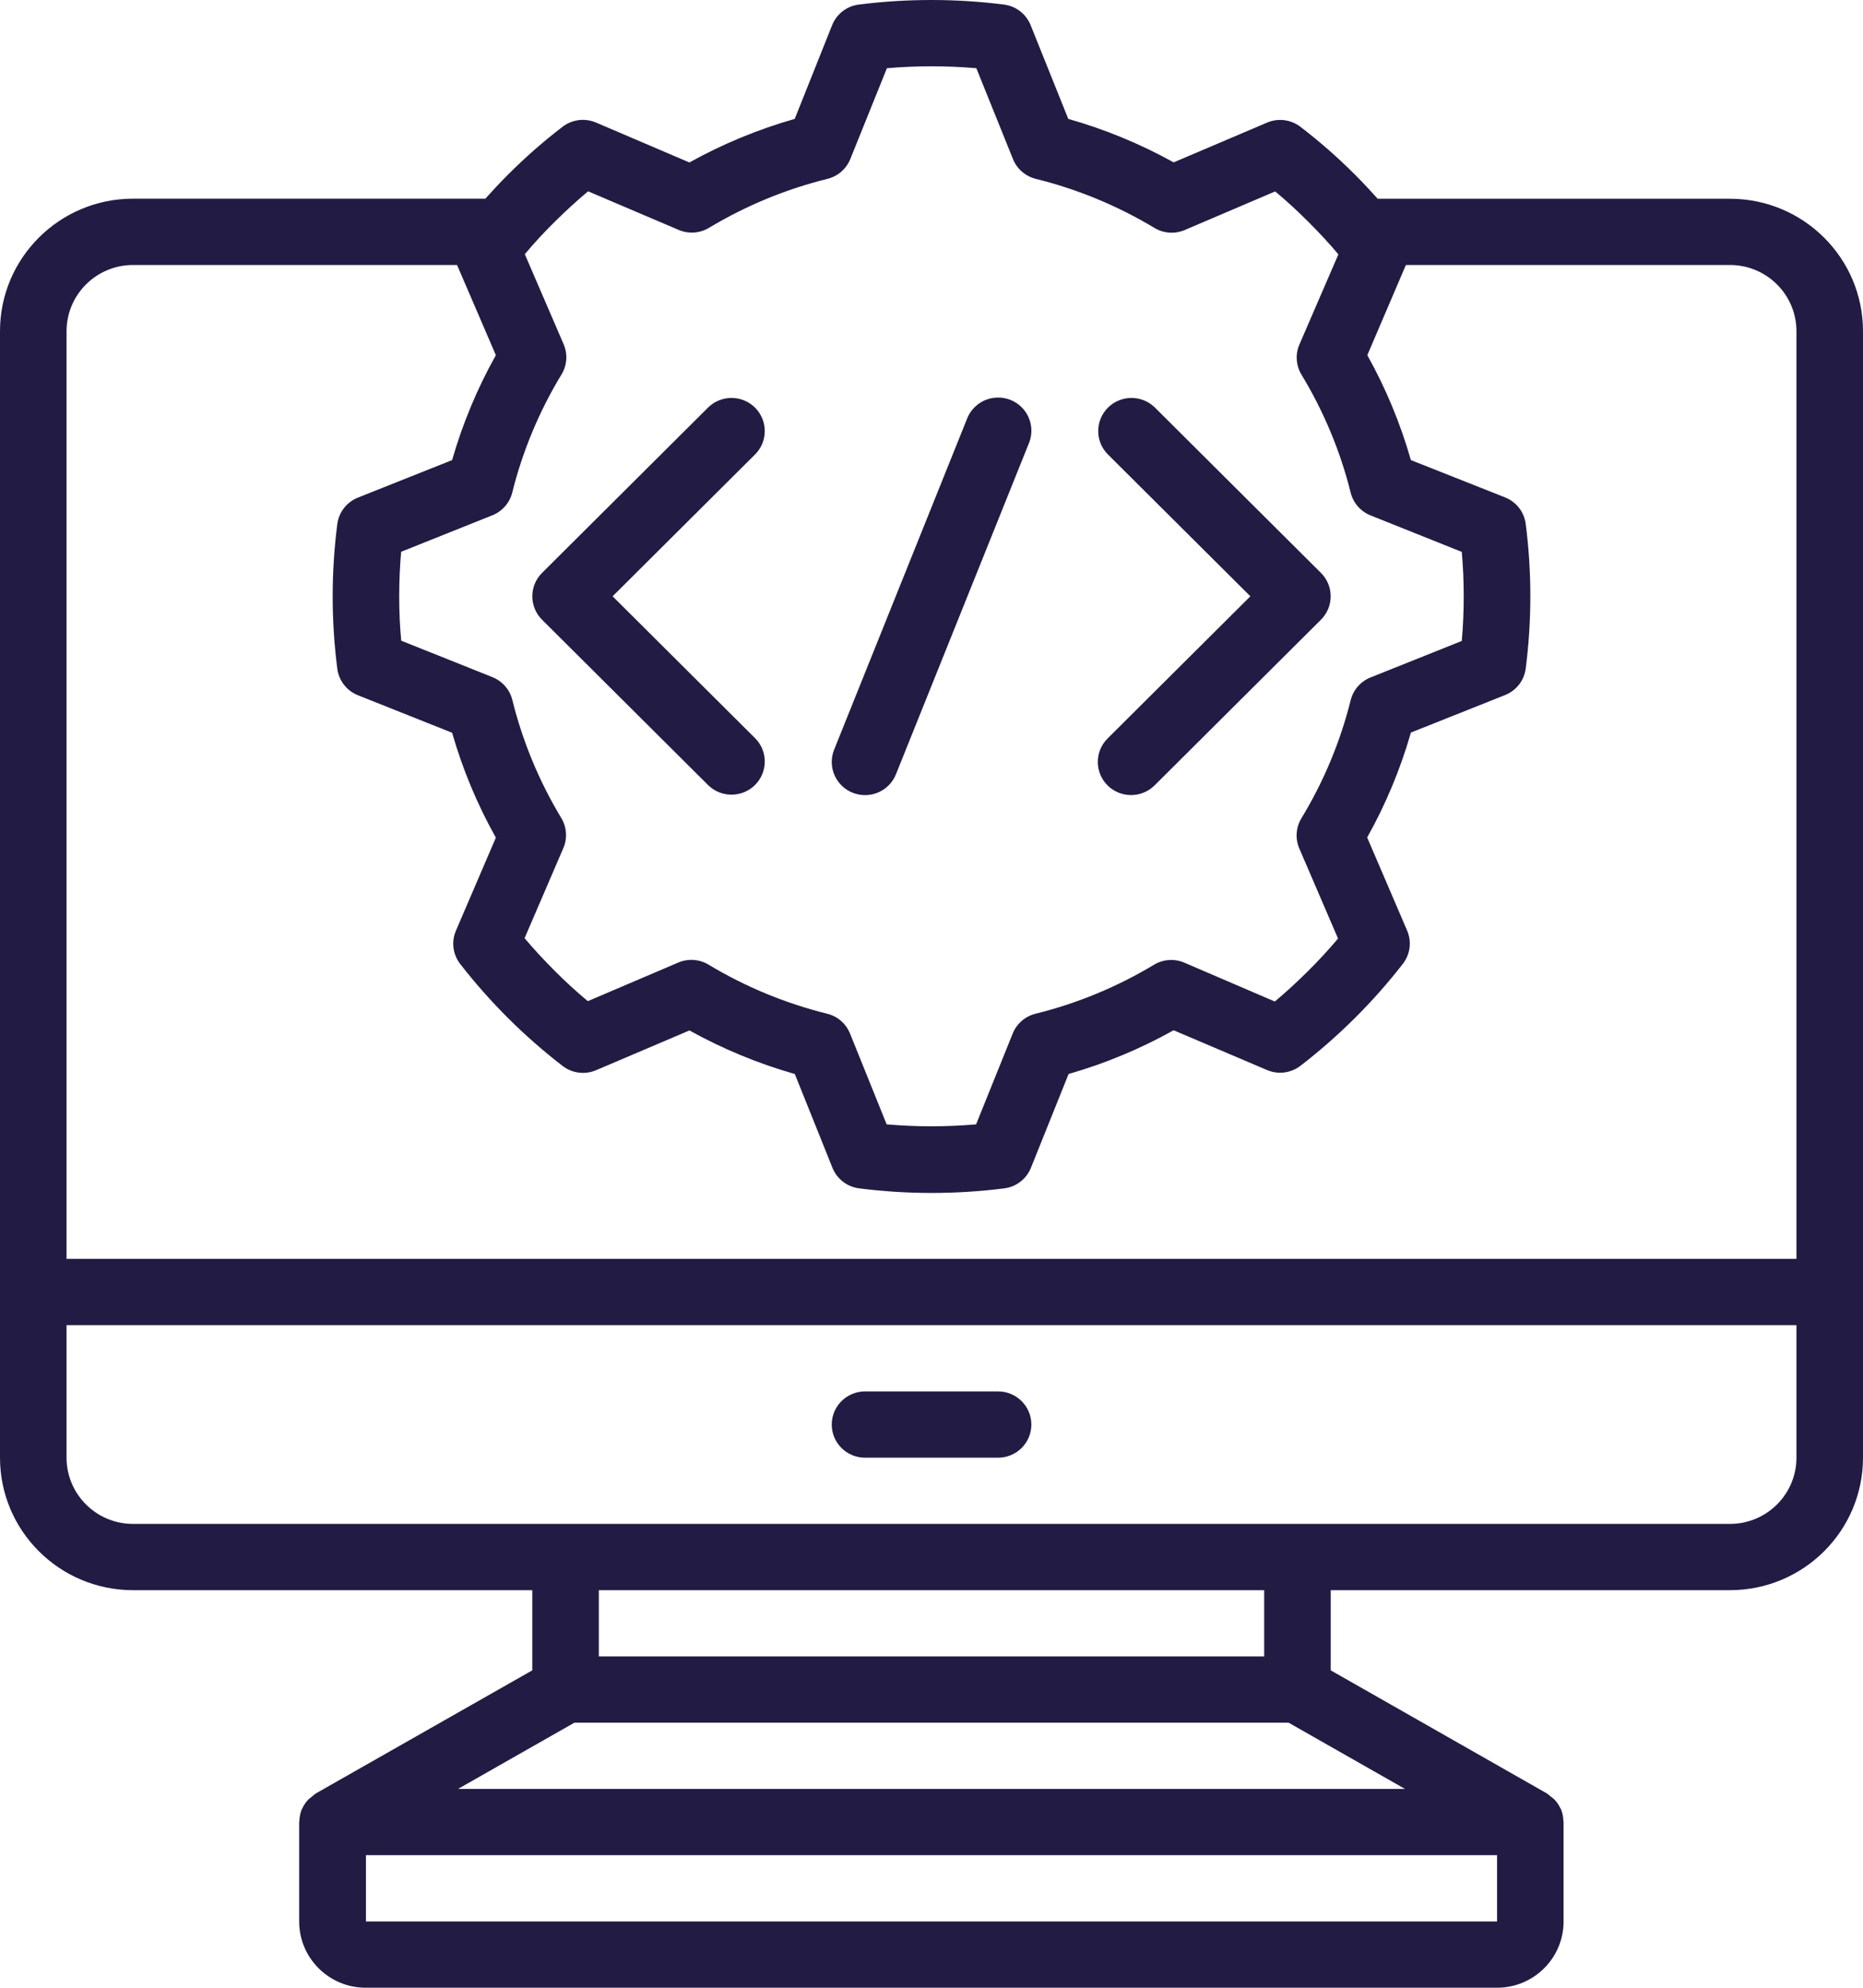 <svg xmlns="http://www.w3.org/2000/svg" width="75" height="80" viewBox="0 0 75 80" fill="none"><g clip-path="url(#clip0_235_31)"><path d="M69.643 63.999C72.602 63.999 75 61.611 75 58.665V13.332C75 10.386 72.602 7.999 69.643 7.999H55.462C55.17 7.673 54.868 7.349 54.548 7.029C53.858 6.338 53.123 5.694 52.347 5.1C51.963 4.809 51.452 4.745 51.008 4.935L47.249 6.535C45.907 5.791 44.483 5.204 43.006 4.785L41.49 1.011C41.309 0.562 40.9 0.246 40.418 0.184C38.477 -0.061 36.512 -0.061 34.571 0.184C34.09 0.246 33.68 0.562 33.5 1.011L31.994 4.785C30.517 5.205 29.094 5.794 27.753 6.539L23.993 4.932C23.55 4.743 23.038 4.806 22.654 5.097C21.879 5.69 21.145 6.334 20.456 7.024C20.135 7.344 19.832 7.669 19.539 7.996H5.357C2.398 7.996 0 10.384 0 13.329V58.665C0 61.611 2.398 63.999 5.357 63.999H21.429V67.225L12.723 72.175C12.661 72.217 12.602 72.264 12.548 72.316C12.501 72.349 12.456 72.385 12.414 72.423C12.313 72.529 12.23 72.651 12.169 72.784C12.169 72.796 12.154 72.804 12.149 72.816C12.088 72.967 12.055 73.128 12.052 73.291C12.052 73.305 12.044 73.317 12.044 73.332V77.332C12.044 78.805 13.243 79.999 14.723 79.999H60.268C61.747 79.999 62.946 78.805 62.946 77.332V73.332C62.946 73.317 62.938 73.305 62.938 73.291C62.936 73.128 62.903 72.967 62.842 72.816C62.842 72.804 62.826 72.795 62.821 72.783C62.76 72.65 62.678 72.528 62.577 72.423C62.534 72.385 62.49 72.349 62.443 72.316C62.388 72.264 62.33 72.217 62.267 72.175L53.571 67.225V63.999H69.643ZM23.675 7.7L27.321 9.253C27.718 9.423 28.173 9.392 28.543 9.169C30.024 8.279 31.631 7.614 33.311 7.199C33.729 7.095 34.072 6.797 34.232 6.399L35.705 2.745C36.903 2.643 38.108 2.643 39.305 2.745L40.779 6.399C40.938 6.797 41.281 7.095 41.7 7.199C43.382 7.615 44.992 8.281 46.475 9.173C46.844 9.396 47.299 9.427 47.696 9.257L51.336 7.704C51.783 8.076 52.225 8.481 52.663 8.92C53.101 9.355 53.51 9.796 53.88 10.237L52.311 13.865C52.141 14.26 52.172 14.712 52.395 15.08C53.29 16.555 53.958 18.156 54.375 19.828C54.479 20.245 54.778 20.586 55.179 20.745L58.848 22.212C58.899 22.787 58.926 23.387 58.926 24.004C58.926 24.621 58.899 25.221 58.848 25.796L55.179 27.263C54.778 27.422 54.479 27.763 54.375 28.18C53.957 29.855 53.288 31.457 52.392 32.933C52.169 33.301 52.137 33.753 52.307 34.148L53.866 37.773C53.495 38.215 53.088 38.657 52.646 39.095C52.204 39.532 51.766 39.936 51.321 40.308L47.679 38.744C47.282 38.573 46.826 38.604 46.457 38.828C44.976 39.719 43.369 40.383 41.689 40.799C41.271 40.902 40.928 41.2 40.768 41.599L39.295 45.252C38.097 45.355 36.892 45.355 35.695 45.252L34.221 41.599C34.062 41.2 33.719 40.902 33.3 40.799C31.618 40.382 30.009 39.717 28.525 38.824C28.156 38.602 27.701 38.57 27.304 38.74L23.664 40.293C23.217 39.922 22.775 39.517 22.337 39.079C21.898 38.64 21.492 38.2 21.118 37.759L22.678 34.135C22.849 33.739 22.817 33.287 22.594 32.919C21.703 31.442 21.039 29.842 20.625 28.169C20.521 27.753 20.222 27.411 19.821 27.252L16.152 25.785C16.098 25.216 16.071 24.616 16.071 23.999C16.071 23.381 16.098 22.781 16.149 22.207L19.819 20.74C20.219 20.581 20.518 20.239 20.622 19.823C21.04 18.148 21.709 16.546 22.606 15.069C22.829 14.701 22.861 14.248 22.69 13.853L21.13 10.236V10.228C21.501 9.784 21.906 9.345 22.345 8.913C22.787 8.476 23.23 8.072 23.675 7.7ZM5.357 10.665H18.4L19.962 14.295C19.214 15.63 18.623 17.047 18.201 18.517L14.409 20.027C13.959 20.206 13.641 20.614 13.579 21.093C13.331 23.026 13.331 24.982 13.579 26.915C13.641 27.394 13.959 27.802 14.409 27.981L18.201 29.491C18.623 30.961 19.214 32.378 19.962 33.713L18.355 37.456C18.165 37.898 18.228 38.407 18.521 38.789C19.719 40.331 21.109 41.714 22.657 42.907C23.041 43.198 23.552 43.261 23.996 43.072L27.755 41.472C29.097 42.217 30.52 42.805 31.997 43.225L33.513 47C33.693 47.448 34.103 47.765 34.584 47.827C36.526 48.074 38.49 48.074 40.432 47.827C40.913 47.765 41.323 47.448 41.503 47L43.019 43.225C44.492 42.802 45.91 42.212 47.247 41.465L51.007 43.065C51.45 43.255 51.962 43.191 52.346 42.9C53.894 41.707 55.284 40.324 56.482 38.783C56.774 38.4 56.837 37.891 56.646 37.449L55.039 33.705C55.788 32.37 56.378 30.953 56.8 29.483L60.592 27.973C61.042 27.794 61.36 27.386 61.422 26.907C61.67 24.974 61.67 23.018 61.422 21.085C61.36 20.606 61.042 20.198 60.592 20.019L56.799 18.517C56.379 17.047 55.791 15.63 55.045 14.295L56.598 10.665H69.643C71.122 10.665 72.321 11.859 72.321 13.332V50.665H2.679V13.332C2.679 11.859 3.878 10.665 5.357 10.665ZM2.679 58.665V53.332H72.321V58.665C72.321 60.138 71.122 61.332 69.643 61.332H5.357C3.878 61.332 2.679 60.138 2.679 58.665ZM14.732 77.332V74.665H60.268V77.332H14.732ZM18.437 71.999L23.124 69.332H51.876L56.563 71.999H18.437ZM50.893 66.665H24.107V63.999H50.893V66.665Z" fill="#221B43"></path><path d="M34.824 58.667H40.181C40.92 58.667 41.52 58.07 41.52 57.333C41.52 56.597 40.92 56 40.181 56H34.824C34.084 56 33.484 56.597 33.484 57.333C33.484 58.07 34.084 58.667 34.824 58.667Z" fill="#221B43"></path><path d="M21.822 24.942L28.518 31.609C29.044 32.114 29.879 32.107 30.396 31.592C30.912 31.078 30.919 30.246 30.412 29.723L24.662 23.999L30.412 18.275C30.919 17.752 30.912 16.921 30.396 16.406C29.879 15.892 29.044 15.885 28.518 16.39L21.822 23.057C21.299 23.577 21.299 24.421 21.822 24.942Z" fill="#221B43"></path><path d="M44.587 31.609C45.11 32.129 45.958 32.129 46.481 31.609L53.178 24.942C53.7 24.421 53.7 23.577 53.178 23.057L46.481 16.39C45.956 15.885 45.12 15.892 44.604 16.406C44.087 16.921 44.08 17.752 44.587 18.275L50.337 23.999L44.587 29.723C44.065 30.244 44.065 31.088 44.587 31.609Z" fill="#221B43"></path><path d="M34.327 31.906C34.485 31.969 34.654 32.001 34.824 32.001C35.372 32.001 35.865 31.669 36.069 31.162L41.426 17.828C41.603 17.386 41.53 16.883 41.234 16.508C40.938 16.134 40.463 15.945 39.99 16.014C39.516 16.082 39.115 16.397 38.937 16.839L33.58 30.172C33.448 30.501 33.453 30.868 33.593 31.193C33.733 31.518 33.997 31.775 34.327 31.906Z" fill="#221B43"></path></g><defs><clipPath id="clip0_235_31"><rect width="75" height="80" fill="white"></rect></clipPath></defs></svg>